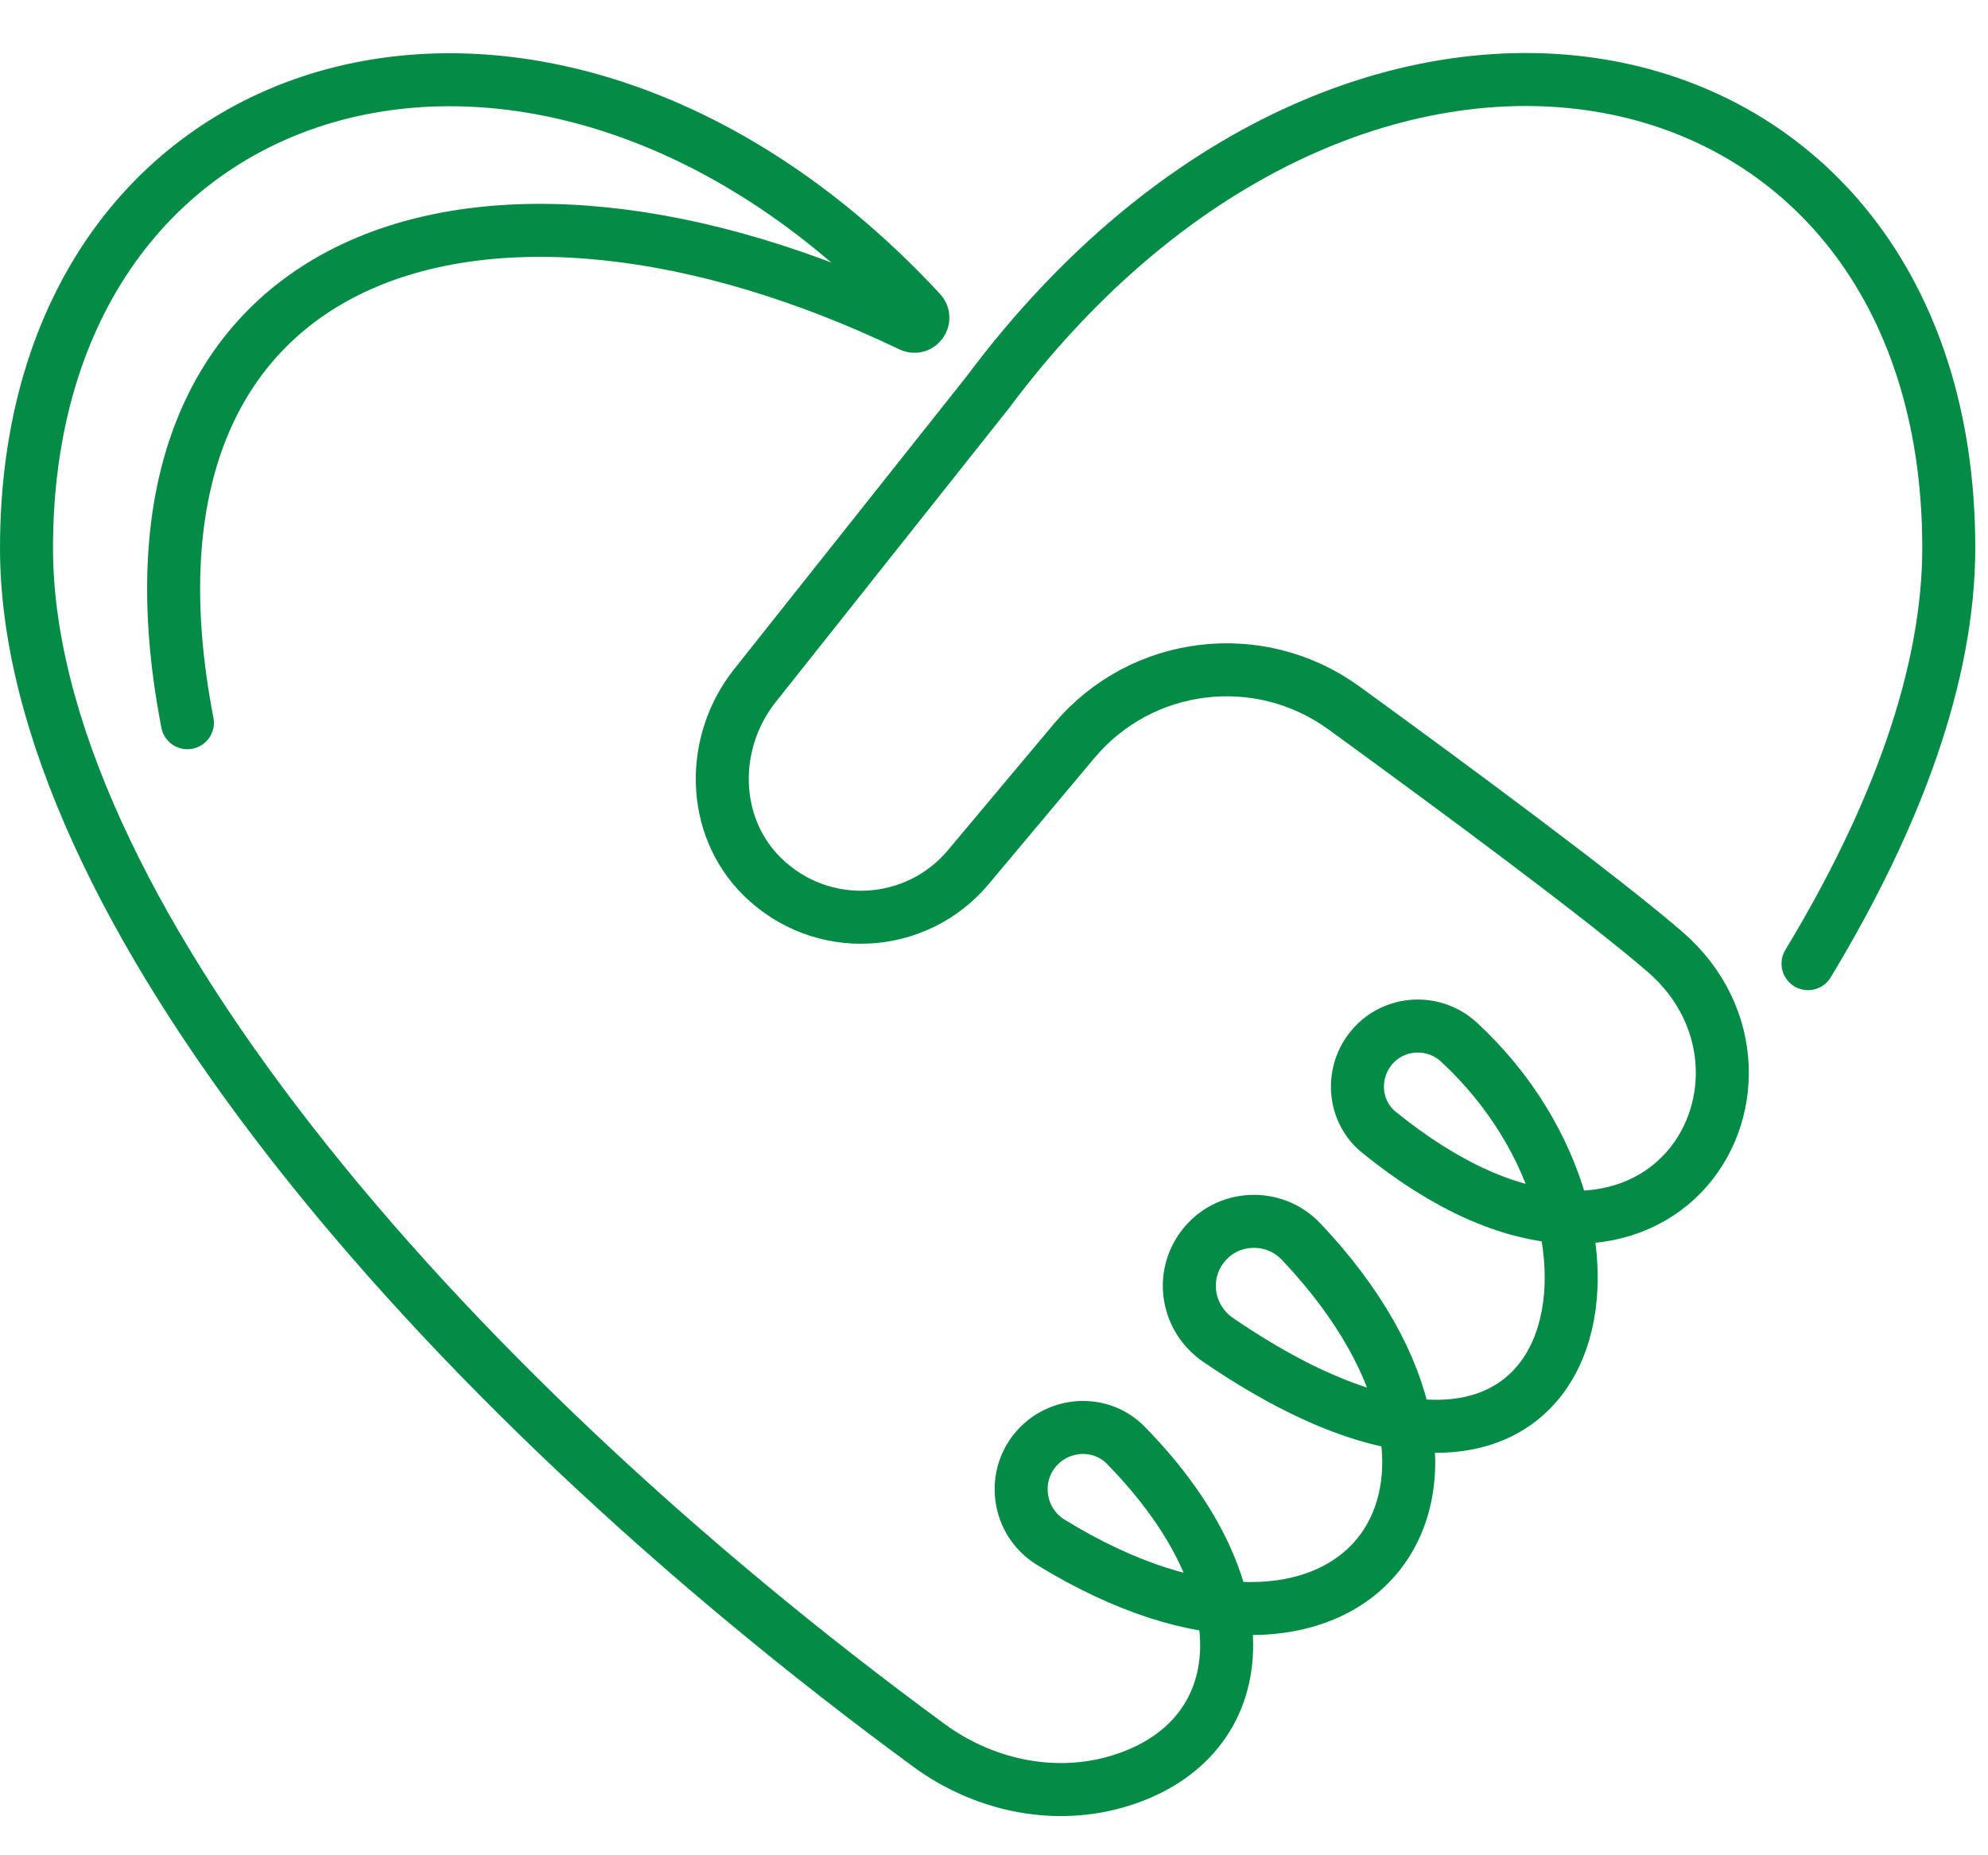 <svg width="75" height="70" viewBox="0 0 75 70" fill="none" xmlns="http://www.w3.org/2000/svg">
<path d="M68.21 36.359C71.57 30.799 73.52 25.429 73.52 20.669C73.52 0.869 51.27 -3.961 37.26 14.809L28.48 25.869C26.78 28.009 26.81 31.159 28.76 33.079C31 35.279 34.57 35.059 36.53 32.719L40.52 27.959C43.06 24.929 47.5 24.389 50.7 26.709C54.95 29.799 60.41 33.839 62.81 35.909C68.45 40.779 62.46 51.189 52.02 42.719C51.08 41.959 50.95 40.569 51.68 39.609C52.49 38.539 54.05 38.409 55.04 39.319C62.89 46.569 59.81 60.019 45.96 50.559C44.79 49.759 44.51 48.169 45.37 47.039C46.28 45.839 48.06 45.759 49.09 46.849C58.03 56.309 50.99 65.169 39.64 58.189C38.37 57.409 38.14 55.639 39.18 54.569C40.07 53.649 41.57 53.609 42.47 54.529C48 60.169 47.21 65.839 42.01 67.259C39.62 67.909 37.04 67.319 35.04 65.849C16.2 52.029 1 33.969 1 20.679C1 2.039 20.73 -3.341 34.73 11.769C34.97 12.029 34.68 12.429 34.36 12.279C18.22 4.539 3.58 9.229 7.07 27.269" stroke="#048C46" stroke-width="2" stroke-linecap="round" stroke-linejoin="round"/>
</svg>
